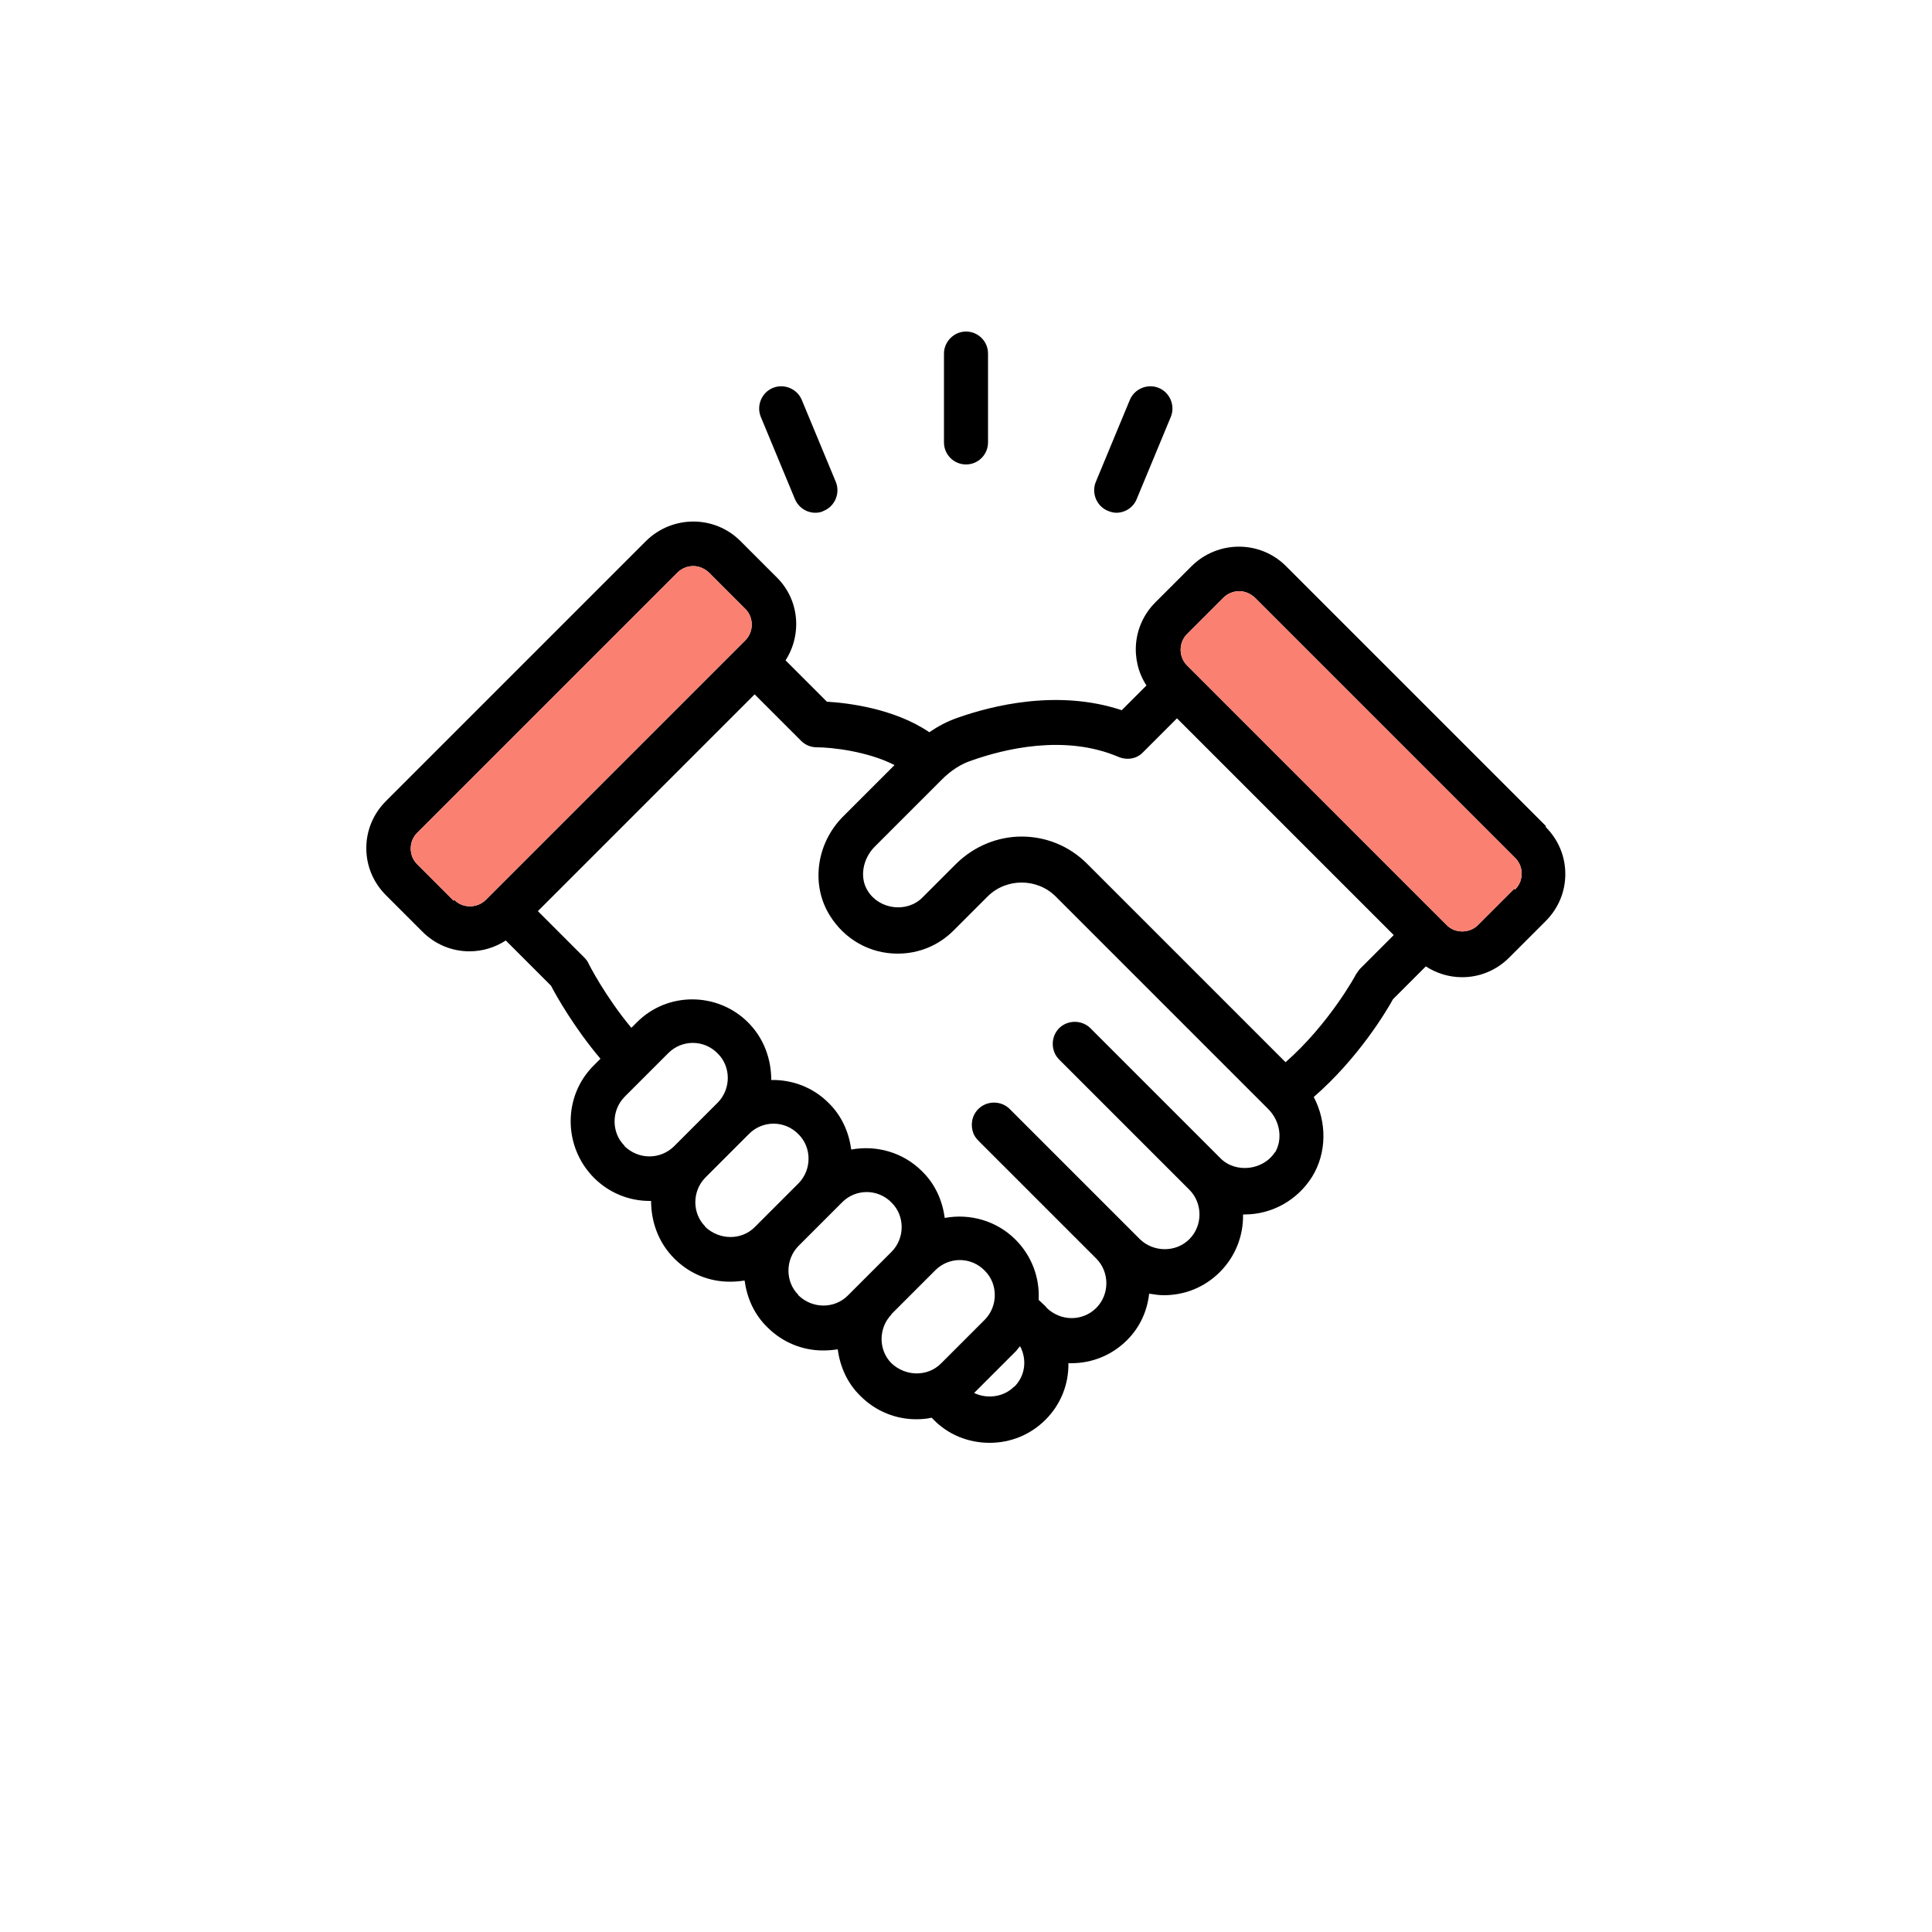 <svg xmlns="http://www.w3.org/2000/svg" viewBox="0 0 50 50"><defs><style>      .cls-1 {        fill: salmon;      }    </style></defs><g><g id="Layer_1"><g><g><path d="M40.01,21.38l-6.73-6.73c-.67-.67-1.76-.67-2.44,0l-.94.94c-.59.59-.66,1.49-.23,2.15l-.64.64c-1.65-.55-3.36-.12-4.26.2-.26.09-.5.22-.72.37-.91-.62-2.13-.76-2.65-.79l-1.07-1.07c.43-.67.36-1.57-.23-2.15l-.94-.94c-.67-.67-1.76-.67-2.44,0l-6.73,6.73c-.33.33-.51.76-.51,1.22s.18.89.51,1.22l.94.94c.33.33.76.51,1.22.51.34,0,.66-.1.94-.28l1.17,1.17c.14.27.61,1.1,1.28,1.89l-.18.18c-.79.79-.79,2.09.01,2.9.4.4.92.6,1.44.6h.04c0,.54.19,1.08.6,1.49s.92.6,1.44.6c.13,0,.25-.01.38-.03.06.44.24.87.59,1.21.4.4.92.6,1.44.6.13,0,.25-.01.38-.03.06.44.24.87.59,1.21.4.4.92.6,1.44.6.13,0,.27-.01.4-.04l.05.05c.38.39.9.6,1.45.6s1.06-.21,1.45-.6c.4-.4.6-.93.59-1.46.03,0,.05,0,.07,0,.55,0,1.06-.21,1.45-.6.34-.34.52-.76.57-1.2.13.02.25.04.38.04.55,0,1.06-.21,1.45-.6.41-.41.61-.95.6-1.49h.04c.71,0,1.37-.37,1.75-.98.38-.62.38-1.41.04-2.06,1.14-.99,1.87-2.2,2.05-2.53l.85-.85c.28.18.6.28.94.28.46,0,.89-.18,1.22-.51l.94-.94c.33-.33.51-.76.51-1.22s-.18-.89-.51-1.22h0ZM11.74,23.31l-.94-.94c-.11-.11-.17-.25-.17-.41s.06-.3.17-.41l6.73-6.73c.11-.11.26-.17.41-.17s.29.06.41.17l.94.94c.22.22.22.59,0,.81l-6.72,6.72c-.22.22-.6.22-.81,0h-.01ZM16.16,29.65c-.34-.34-.34-.91,0-1.26l1.14-1.14c.17-.17.4-.26.63-.26s.47.09.65.28c.34.34.34.91,0,1.26l-1.14,1.14c-.35.34-.91.35-1.28-.01h0ZM18.25,31.74c-.34-.34-.34-.91,0-1.26l1.14-1.14c.17-.17.4-.26.63-.26s.47.09.65.28c.34.34.34.91,0,1.26l-1.14,1.14c-.34.34-.91.34-1.28-.01h0ZM20.66,33.51c-.34-.34-.34-.91,0-1.26l1.14-1.14c.17-.17.4-.26.63-.26s.47.09.65.28c.34.34.34.91,0,1.26l-1.14,1.14c-.34.34-.91.35-1.28-.01h0ZM23.07,34.01l1.14-1.14c.17-.17.4-.26.63-.26s.47.09.65.28c.34.34.34.91,0,1.26l-1.14,1.14c-.34.34-.91.34-1.28-.01-.34-.34-.34-.91,0-1.26h0ZM26.24,35.89c-.27.27-.7.32-1.03.16l1.09-1.09s.06-.08.1-.12c.18.34.14.76-.15,1.05h0ZM33,29.81c-.3.48-1.02.56-1.41.17l-3.37-3.37c-.22-.22-.59-.22-.81,0s-.22.59,0,.81l3.37,3.37c.35.35.35.93,0,1.28s-.93.34-1.28,0l-3.37-3.37c-.22-.22-.59-.22-.81,0-.17.17-.21.41-.13.63.03.07.07.13.13.19l3.05,3.05c.35.35.35.93,0,1.28-.34.34-.9.36-1.28,0-.01-.01-.02-.03-.03-.04l-.18-.17c.03-.56-.17-1.13-.6-1.56-.49-.49-1.18-.68-1.83-.56-.06-.44-.24-.87-.59-1.21-.49-.49-1.18-.68-1.83-.56-.06-.44-.24-.87-.59-1.21-.41-.41-.95-.6-1.48-.59,0-.54-.19-1.08-.6-1.49-.79-.79-2.09-.8-2.88,0l-.14.14c-.67-.8-1.11-1.66-1.11-1.67-.03-.06-.06-.1-.11-.15l-1.2-1.2,5.61-5.61,1.2,1.2c.11.11.25.17.41.17.37,0,1.31.1,2.01.46l-1.33,1.33c-.7.7-.84,1.78-.34,2.57.38.61,1.03.98,1.75.98.55,0,1.06-.21,1.45-.6l.88-.88c.48-.48,1.28-.48,1.76,0l5.5,5.5c.32.32.38.8.17,1.14h0ZM35.19,25.08s-.07.09-.1.14c0,.01-.7,1.29-1.82,2.27l-5.14-5.14c-.47-.47-1.08-.7-1.69-.7s-1.22.24-1.69.7l-.88.88c-.4.4-1.11.31-1.41-.17-.22-.34-.14-.83.18-1.15l1.74-1.74c.23-.23.49-.4.77-.49.82-.29,2.4-.69,3.8-.09.22.09.47.05.63-.12l.88-.88,5.61,5.61-.88.88h0ZM39.19,23l-.94.94c-.22.22-.6.22-.81,0l-6.72-6.72c-.22-.22-.22-.59,0-.81l.94-.94c.11-.11.26-.17.41-.17s.29.06.41.17l6.73,6.73c.11.11.17.25.17.41s-.06.3-.17.41h-.01Z"></path><path d="M25,12.02c.32,0,.57-.26.57-.57v-2.3c0-.32-.26-.57-.57-.57s-.57.26-.57.57v2.3c0,.32.26.57.57.57Z"></path><path d="M20.57,12.91c.09.22.3.36.53.36.07,0,.15-.01.22-.05.29-.12.43-.46.31-.75l-.88-2.12c-.12-.29-.46-.43-.75-.31s-.43.46-.31.75l.88,2.12h0Z"></path><path d="M28.67,13.22c.07.03.15.05.22.05.22,0,.44-.13.53-.36l.88-2.12c.12-.29-.02-.63-.31-.75s-.63.02-.75.31l-.88,2.12c-.12.29.02.63.31.75h0Z"></path></g><path class="cls-1" d="M11.74,23.31l-.94-.94c-.11-.11-.17-.25-.17-.41s.06-.3.17-.41l6.73-6.73c.11-.11.26-.17.41-.17s.29.06.41.17l.94.94c.22.22.22.59,0,.81l-6.72,6.72c-.22.22-.6.22-.81,0h-.01Z"></path><path class="cls-1" d="M39.19,23l-.94.94c-.22.22-.6.22-.81,0l-6.72-6.72c-.22-.22-.22-.59,0-.81l.94-.94c.11-.11.26-.17.41-.17s.29.06.41.17l6.73,6.73c.11.11.17.25.17.41s-.06.3-.17.41h-.01Z"></path></g></g></g></svg>